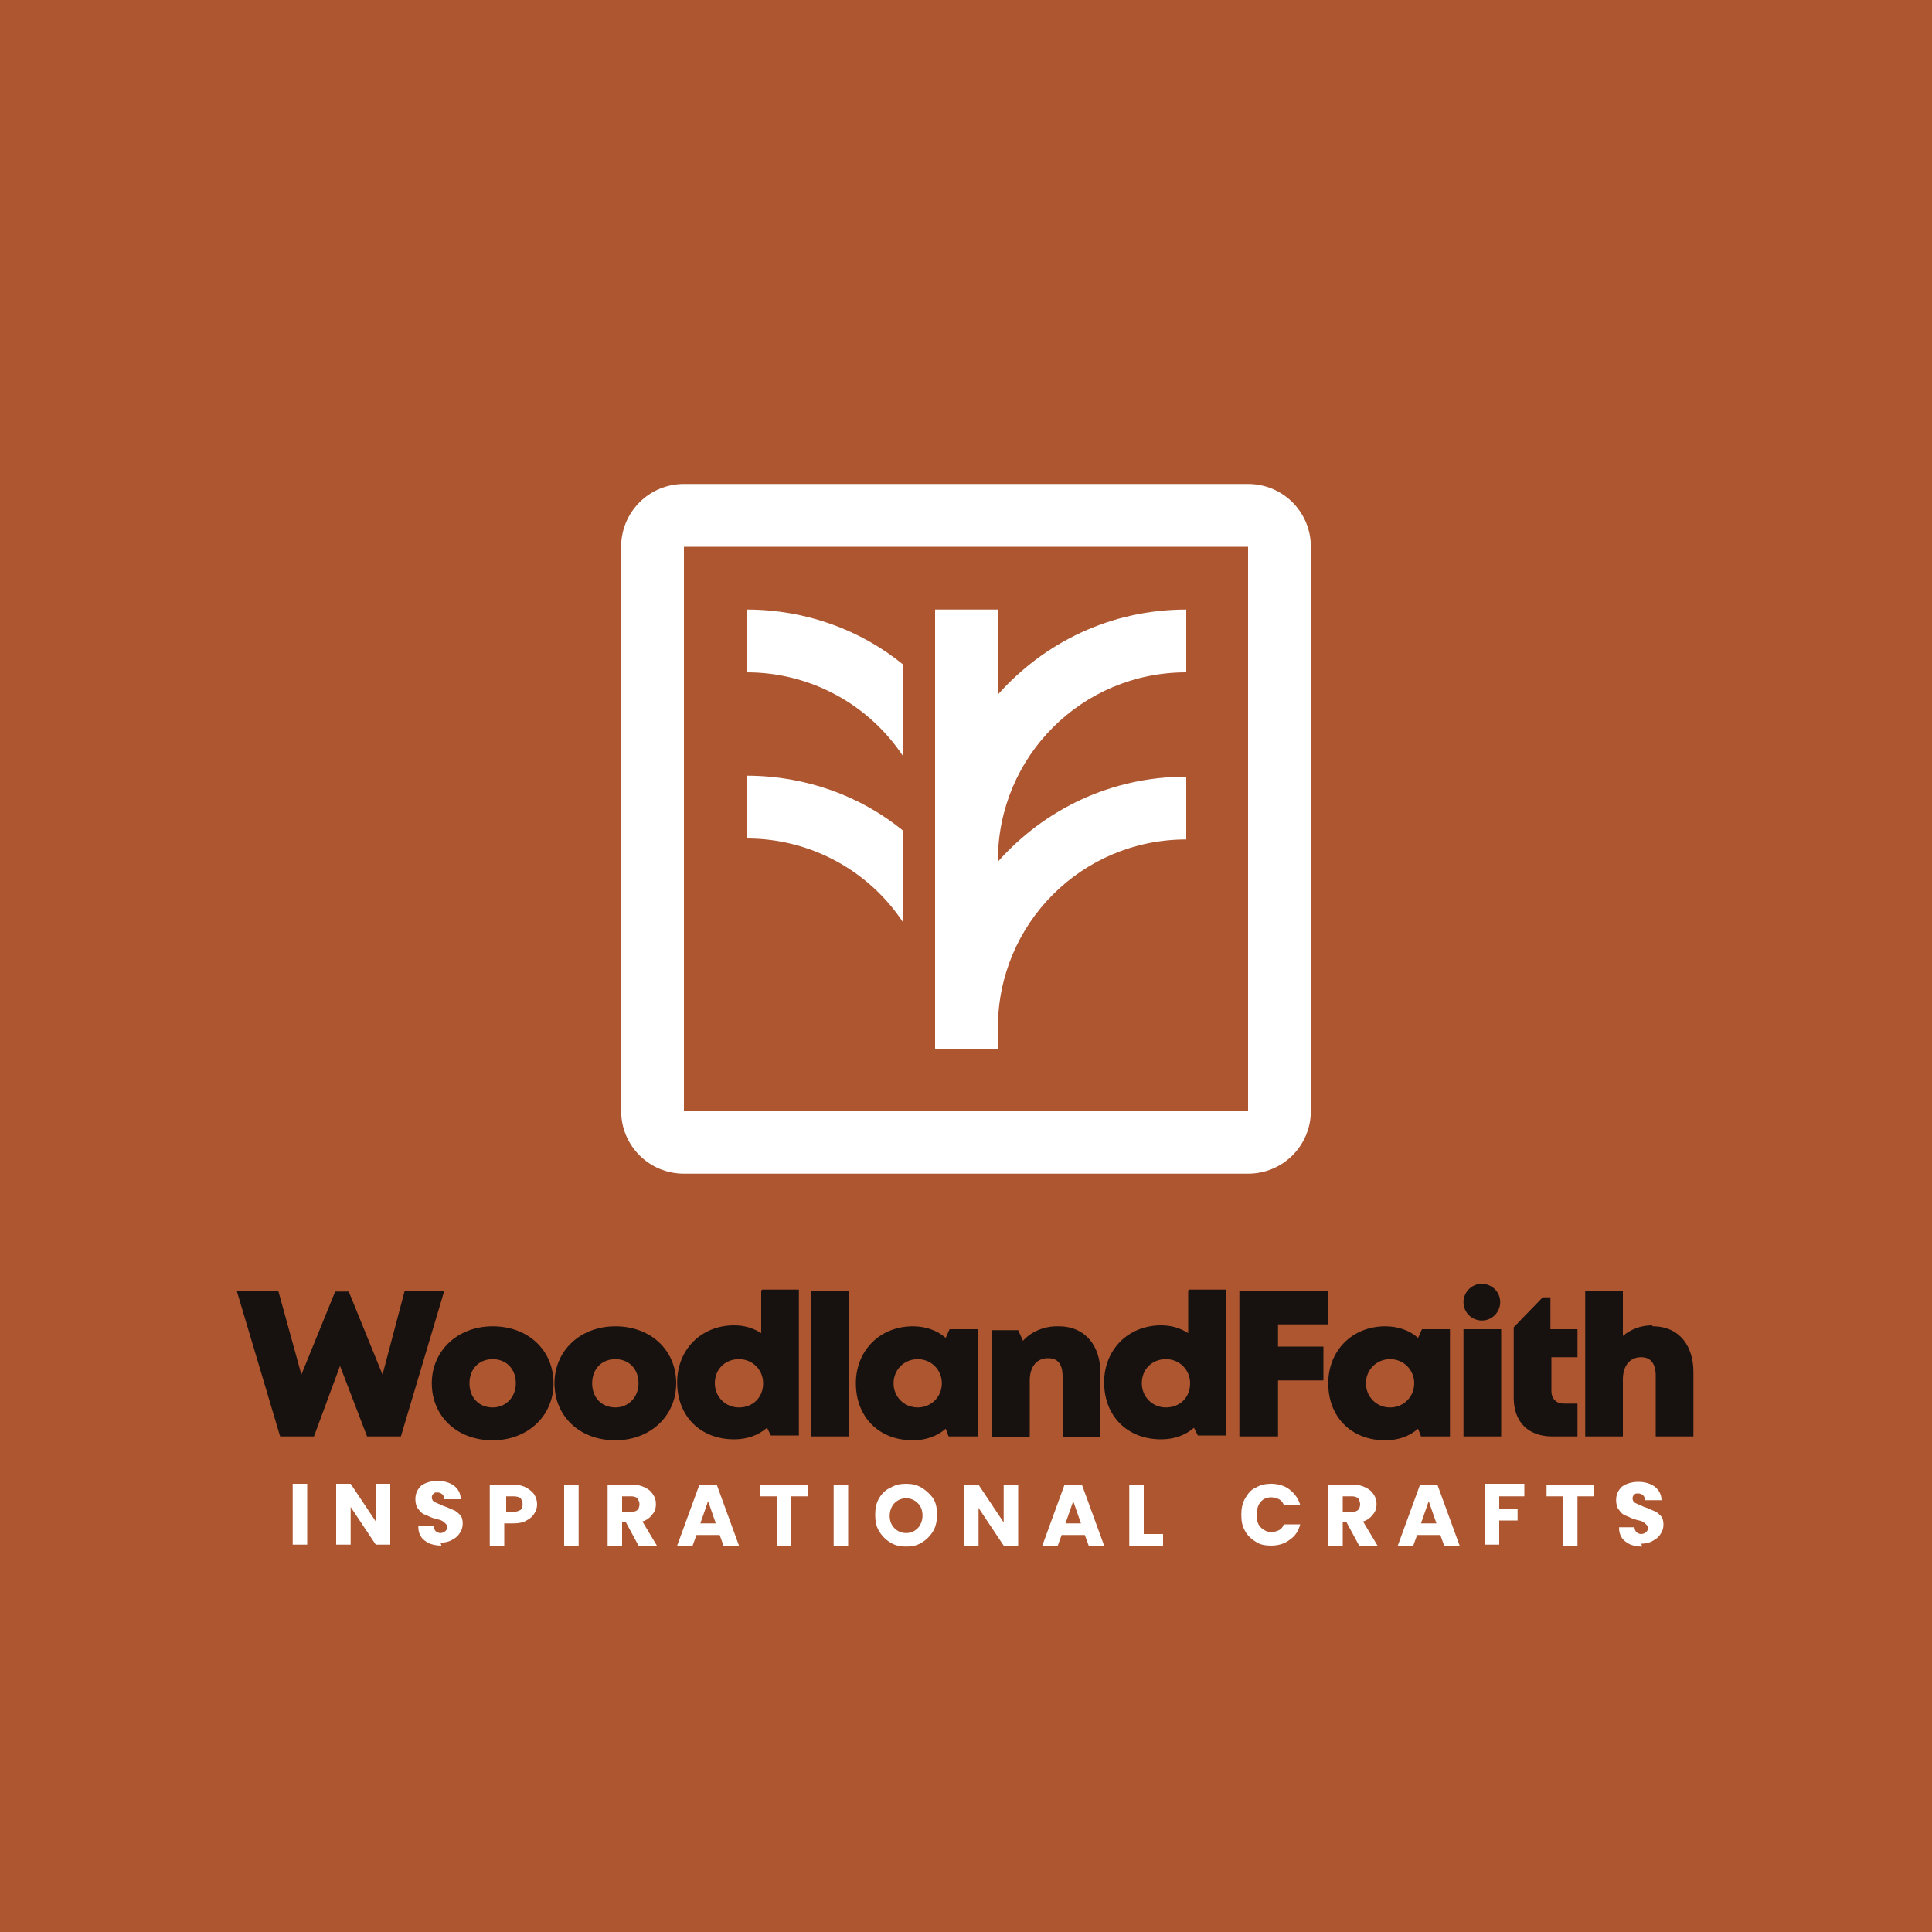<?xml version="1.0" encoding="UTF-8"?>
<!DOCTYPE svg PUBLIC "-//W3C//DTD SVG 1.1//EN" "http://www.w3.org/Graphics/SVG/1.1/DTD/svg11.dtd">
<!-- Creator: CorelDRAW 2023 -->
<svg xmlns="http://www.w3.org/2000/svg" xml:space="preserve" width="2000px" height="2000px" version="1.1" style="shape-rendering:geometricPrecision; text-rendering:geometricPrecision; image-rendering:optimizeQuality; fill-rule:evenodd; clip-rule:evenodd"
viewBox="0 0 2000 2000"
 xmlns:xlink="http://www.w3.org/1999/xlink"
 xmlns:xodm="http://www.corel.com/coreldraw/odm/2003">
 <defs>
  <style type="text/css">
   <![CDATA[
    .fil0 {fill:#AD5630}
    .fil1 {fill:white}
    .fil3 {fill:#17110F;fill-rule:nonzero}
    .fil2 {fill:white;fill-rule:nonzero}
   ]]>
  </style>
 </defs>
 <g id="Layer_x0020_1">
  <polygon class="fil0" points="0,-5 2000,-5 2000,2005 0,2005 "/>
  <path class="fil1" d="M708 566l584 0 0 584 -584 0 0 -584zm0 -65l584 0c36,0 65,29 65,65l0 584c0,36 -29,65 -65,65l-584 0c-36,0 -65,-29 -65,-65l0 -584c0,-36 29,-65 65,-65zm65 302c61,0 118,21 162,57l0 95c-35,-53 -95,-87 -162,-87l0 -65zm195 -172l65 0 0 88c48,-54 117,-88 195,-88l0 65c-108,0 -195,87 -195,195l0 1 0 0c48,-54 117,-88 195,-88l0 65c-108,0 -195,87 -195,195l0 22 -65 0 0 -22 0 -172 0 -1 0 -260zm-195 0c61,0 118,21 162,57l0 95c-35,-53 -95,-87 -162,-87l0 -65z"/>
  <path class="fil2" d="M318 1536l0 63 -15 0 0 -63 15 0zm86 63l-15 0 -26 -39 0 39 -15 0 0 -63 15 0 26 39 0 -39 15 0 0 63zm53 1c-5,0 -9,-1 -12,-2 -4,-2 -7,-4 -9,-7 -2,-3 -3,-6 -3,-11l16 0c0,2 1,4 2,5 1,1 3,2 5,2 2,0 4,-1 5,-2 1,-1 2,-2 2,-4 0,-2 -1,-3 -2,-4 -1,-1 -2,-2 -4,-3 -2,-1 -4,-1 -7,-2 -4,-1 -7,-3 -10,-4 -3,-1 -5,-3 -7,-6 -2,-2 -3,-6 -3,-10 0,-6 2,-10 6,-14 4,-3 10,-5 17,-5 7,0 13,2 17,5 4,3 7,8 7,14l-17 0c0,-2 -1,-4 -2,-5 -1,-1 -3,-2 -5,-2 -2,0 -3,0 -4,1 -1,1 -2,2 -2,4 0,2 1,4 3,5 2,1 5,2 9,4 4,1 7,3 10,4 3,1 5,3 7,5 2,2 3,5 3,9 0,4 -1,7 -3,10 -2,3 -4,5 -8,7 -3,2 -8,3 -12,3zm99 -43c0,4 -1,7 -3,10 -2,3 -4,5 -8,7 -3,2 -8,3 -13,3l-10 0 0 23 -15 0 0 -63 25 0c5,0 9,1 13,3 3,2 6,4 8,7 2,3 3,7 3,10zm-24 8c3,0 5,-1 7,-2 1,-1 2,-3 2,-6 0,-3 -1,-4 -2,-6 -1,-1 -4,-2 -7,-2l-8 0 0 16 8 0zm67 -28l0 63 -15 0 0 -63 15 0zm62 63l-13 -24 -4 0 0 24 -15 0 0 -63 26 0c5,0 9,1 13,3 4,2 6,4 8,7 2,3 3,6 3,10 0,4 -1,8 -4,11 -2,3 -6,6 -10,7l15 25 -17 0zm-17 -35l10 0c3,0 5,-1 6,-2 1,-1 2,-3 2,-6 0,-2 -1,-4 -2,-6 -1,-1 -4,-2 -6,-2l-10 0 0 16zm101 24l-24 0 -4 11 -16 0 23 -63 18 0 23 63 -16 0 -4 -11zm-4 -12l-8 -23 -8 23 16 0zm95 -40l0 12 -17 0 0 51 -15 0 0 -51 -17 0 0 -12 49 0zm42 0l0 63 -15 0 0 -63 15 0zm60 64c-6,0 -11,-1 -16,-4 -5,-3 -9,-7 -12,-12 -3,-5 -4,-10 -4,-17 0,-6 1,-12 4,-17 3,-5 7,-9 12,-11 5,-3 10,-4 16,-4 6,0 11,1 16,4 5,3 9,7 12,11 3,5 4,10 4,17 0,6 -1,12 -4,17 -3,5 -7,9 -12,12 -5,3 -10,4 -16,4zm0 -14c5,0 9,-2 12,-5 3,-3 5,-8 5,-13 0,-6 -2,-10 -5,-13 -3,-3 -7,-5 -12,-5 -5,0 -9,2 -12,5 -3,3 -5,8 -5,13 0,6 2,10 5,13 3,3 7,5 12,5zm116 13l-15 0 -26 -39 0 39 -15 0 0 -63 15 0 26 39 0 -39 15 0 0 63zm69 -11l-24 0 -4 11 -16 0 23 -63 18 0 23 63 -16 0 -4 -11zm-4 -12l-8 -23 -8 23 16 0zm65 11l20 0 0 12 -35 0 0 -63 15 0 0 51zm101 -20c0,-6 1,-12 4,-17 3,-5 6,-9 11,-11 5,-3 10,-4 16,-4 7,0 14,2 19,6 5,4 9,9 11,16l-17 0c-1,-3 -3,-5 -5,-6 -2,-1 -5,-2 -8,-2 -5,0 -9,2 -11,5 -3,3 -4,8 -4,13 0,6 1,10 4,13 3,3 7,5 11,5 3,0 6,-1 8,-2 2,-1 4,-3 5,-6l17 0c-2,7 -5,12 -11,16 -5,4 -12,6 -19,6 -6,0 -12,-1 -16,-4 -5,-3 -9,-7 -11,-11 -3,-5 -4,-10 -4,-17zm122 32l-13 -24 -4 0 0 24 -15 0 0 -63 26 0c5,0 9,1 13,3 4,2 6,4 8,7 2,3 3,6 3,10 0,4 -1,8 -4,11 -2,3 -6,6 -10,7l15 25 -17 0zm-17 -35l10 0c3,0 5,-1 6,-2 1,-1 2,-3 2,-6 0,-2 -1,-4 -2,-6 -1,-1 -4,-2 -6,-2l-10 0 0 16zm101 24l-24 0 -4 11 -16 0 23 -63 18 0 23 63 -16 0 -4 -11zm-4 -12l-8 -23 -8 23 16 0zm91 -40l0 12 -26 0 0 13 19 0 0 12 -19 0 0 25 -15 0 0 -63 41 0zm72 0l0 12 -17 0 0 51 -15 0 0 -51 -17 0 0 -12 49 0zm50 64c-5,0 -9,-1 -12,-2 -4,-2 -7,-4 -9,-7 -2,-3 -3,-6 -3,-11l16 0c0,2 1,4 2,5 1,1 3,2 5,2 2,0 4,-1 5,-2 1,-1 2,-2 2,-4 0,-2 -1,-3 -2,-4 -1,-1 -2,-2 -4,-3 -2,-1 -4,-1 -7,-2 -4,-1 -7,-3 -10,-4 -3,-1 -5,-3 -7,-6 -2,-2 -3,-6 -3,-10 0,-6 2,-10 6,-14 4,-3 10,-5 17,-5 7,0 13,2 17,5 4,3 7,8 7,14l-17 0c0,-2 -1,-4 -2,-5 -1,-1 -3,-2 -5,-2 -2,0 -3,0 -4,1 -1,1 -2,2 -2,4 0,2 1,4 3,5 2,1 5,2 9,4 4,1 7,3 10,4 3,1 5,3 7,5 2,2 3,5 3,9 0,4 -1,7 -3,10 -2,3 -4,5 -8,7 -3,2 -8,3 -12,3z"/>
  <path class="fil3" d="M419 1336l-23 87 -35 -86 -14 0 -35 86 -24 -87 -43 0 45 151 35 0 27 -73 28 73 35 0 45 -151 -43 0zm91 155c36,0 63,-25 63,-59 0,-34 -26,-59 -63,-59 -36,0 -63,25 -63,59 0,34 26,59 63,59zm0 -34c-14,0 -24,-10 -24,-25 0,-15 10,-25 24,-25 14,0 24,10 24,25 0,14 -10,25 -24,25zm127 34c36,0 63,-25 63,-59 0,-34 -26,-59 -63,-59 -36,0 -63,25 -63,59 0,34 26,59 63,59zm0 -34c-14,0 -24,-10 -24,-25 0,-15 10,-25 24,-25 14,0 24,10 24,25 0,14 -10,25 -24,25zm151 -121l0 44c-8,-5 -17,-8 -28,-8 -34,0 -59,25 -59,59 0,35 24,59 59,59 13,0 25,-4 34,-12l4 8 29 0 0 -151 -38 0zm-23 121c-14,0 -25,-11 -25,-25 0,-15 11,-25 25,-25 14,0 25,11 25,25 0,15 -11,25 -25,25zm75 30l39 0 0 -151 -39 0 0 151zm143 -111l-4 9c-9,-8 -21,-12 -34,-12 -34,0 -59,25 -59,59 0,35 24,59 59,59 13,0 25,-4 34,-12l3 8 30 0 0 -111 -29 0zm-33 81c-14,0 -25,-11 -25,-25 0,-14 11,-25 25,-25 14,0 25,11 25,25 0,14 -11,25 -25,25zm144 -84c-14,0 -27,6 -35,15l-5 -11 -27 0 0 111 39 0 0 -59c0,-14 7,-23 19,-23 10,0 15,6 15,19l0 63 39 0 0 -68c0,-26 -15,-47 -43,-47zm136 -37l0 44c-8,-5 -17,-8 -28,-8 -34,0 -59,25 -59,59 0,35 24,59 59,59 13,0 25,-4 34,-12l4 8 29 0 0 -151 -38 0zm-23 121c-14,0 -25,-11 -25,-25 0,-15 11,-25 25,-25 14,0 25,11 25,25 0,15 -11,25 -25,25zm168 -85l0 -36 -92 0 0 151 40 0 0 -58 47 0 0 -35 -47 0 0 -23 52 0zm97 4l-4 9c-9,-8 -21,-12 -34,-12 -34,0 -59,25 -59,59 0,35 24,59 59,59 13,0 25,-4 34,-12l3 8 30 0 0 -111 -29 0zm-33 81c-14,0 -25,-11 -25,-25 0,-14 11,-25 25,-25 14,0 25,11 25,25 0,14 -11,25 -25,25zm76 30l39 0 0 -111 -39 0 0 111zm104 -34c-8,0 -13,-5 -13,-13l0 -35 27 0 0 -29 -28 0 0 -33 -8 0 -30 31 0 73c0,25 15,40 40,40l26 0 0 -34 -15 0zm91 -81c-11,0 -22,4 -30,11l0 -47 -39 0 0 151 39 0 0 -59c0,-14 7,-23 19,-23 10,0 15,7 15,19l0 63 39 0 0 -67c0,-26 -14,-47 -42,-47zm-176 -43c10,0 19,8 19,19 0,10 -8,19 -19,19 -10,0 -19,-8 -19,-19 0,-10 8,-19 19,-19z"/>
 </g>
</svg>
